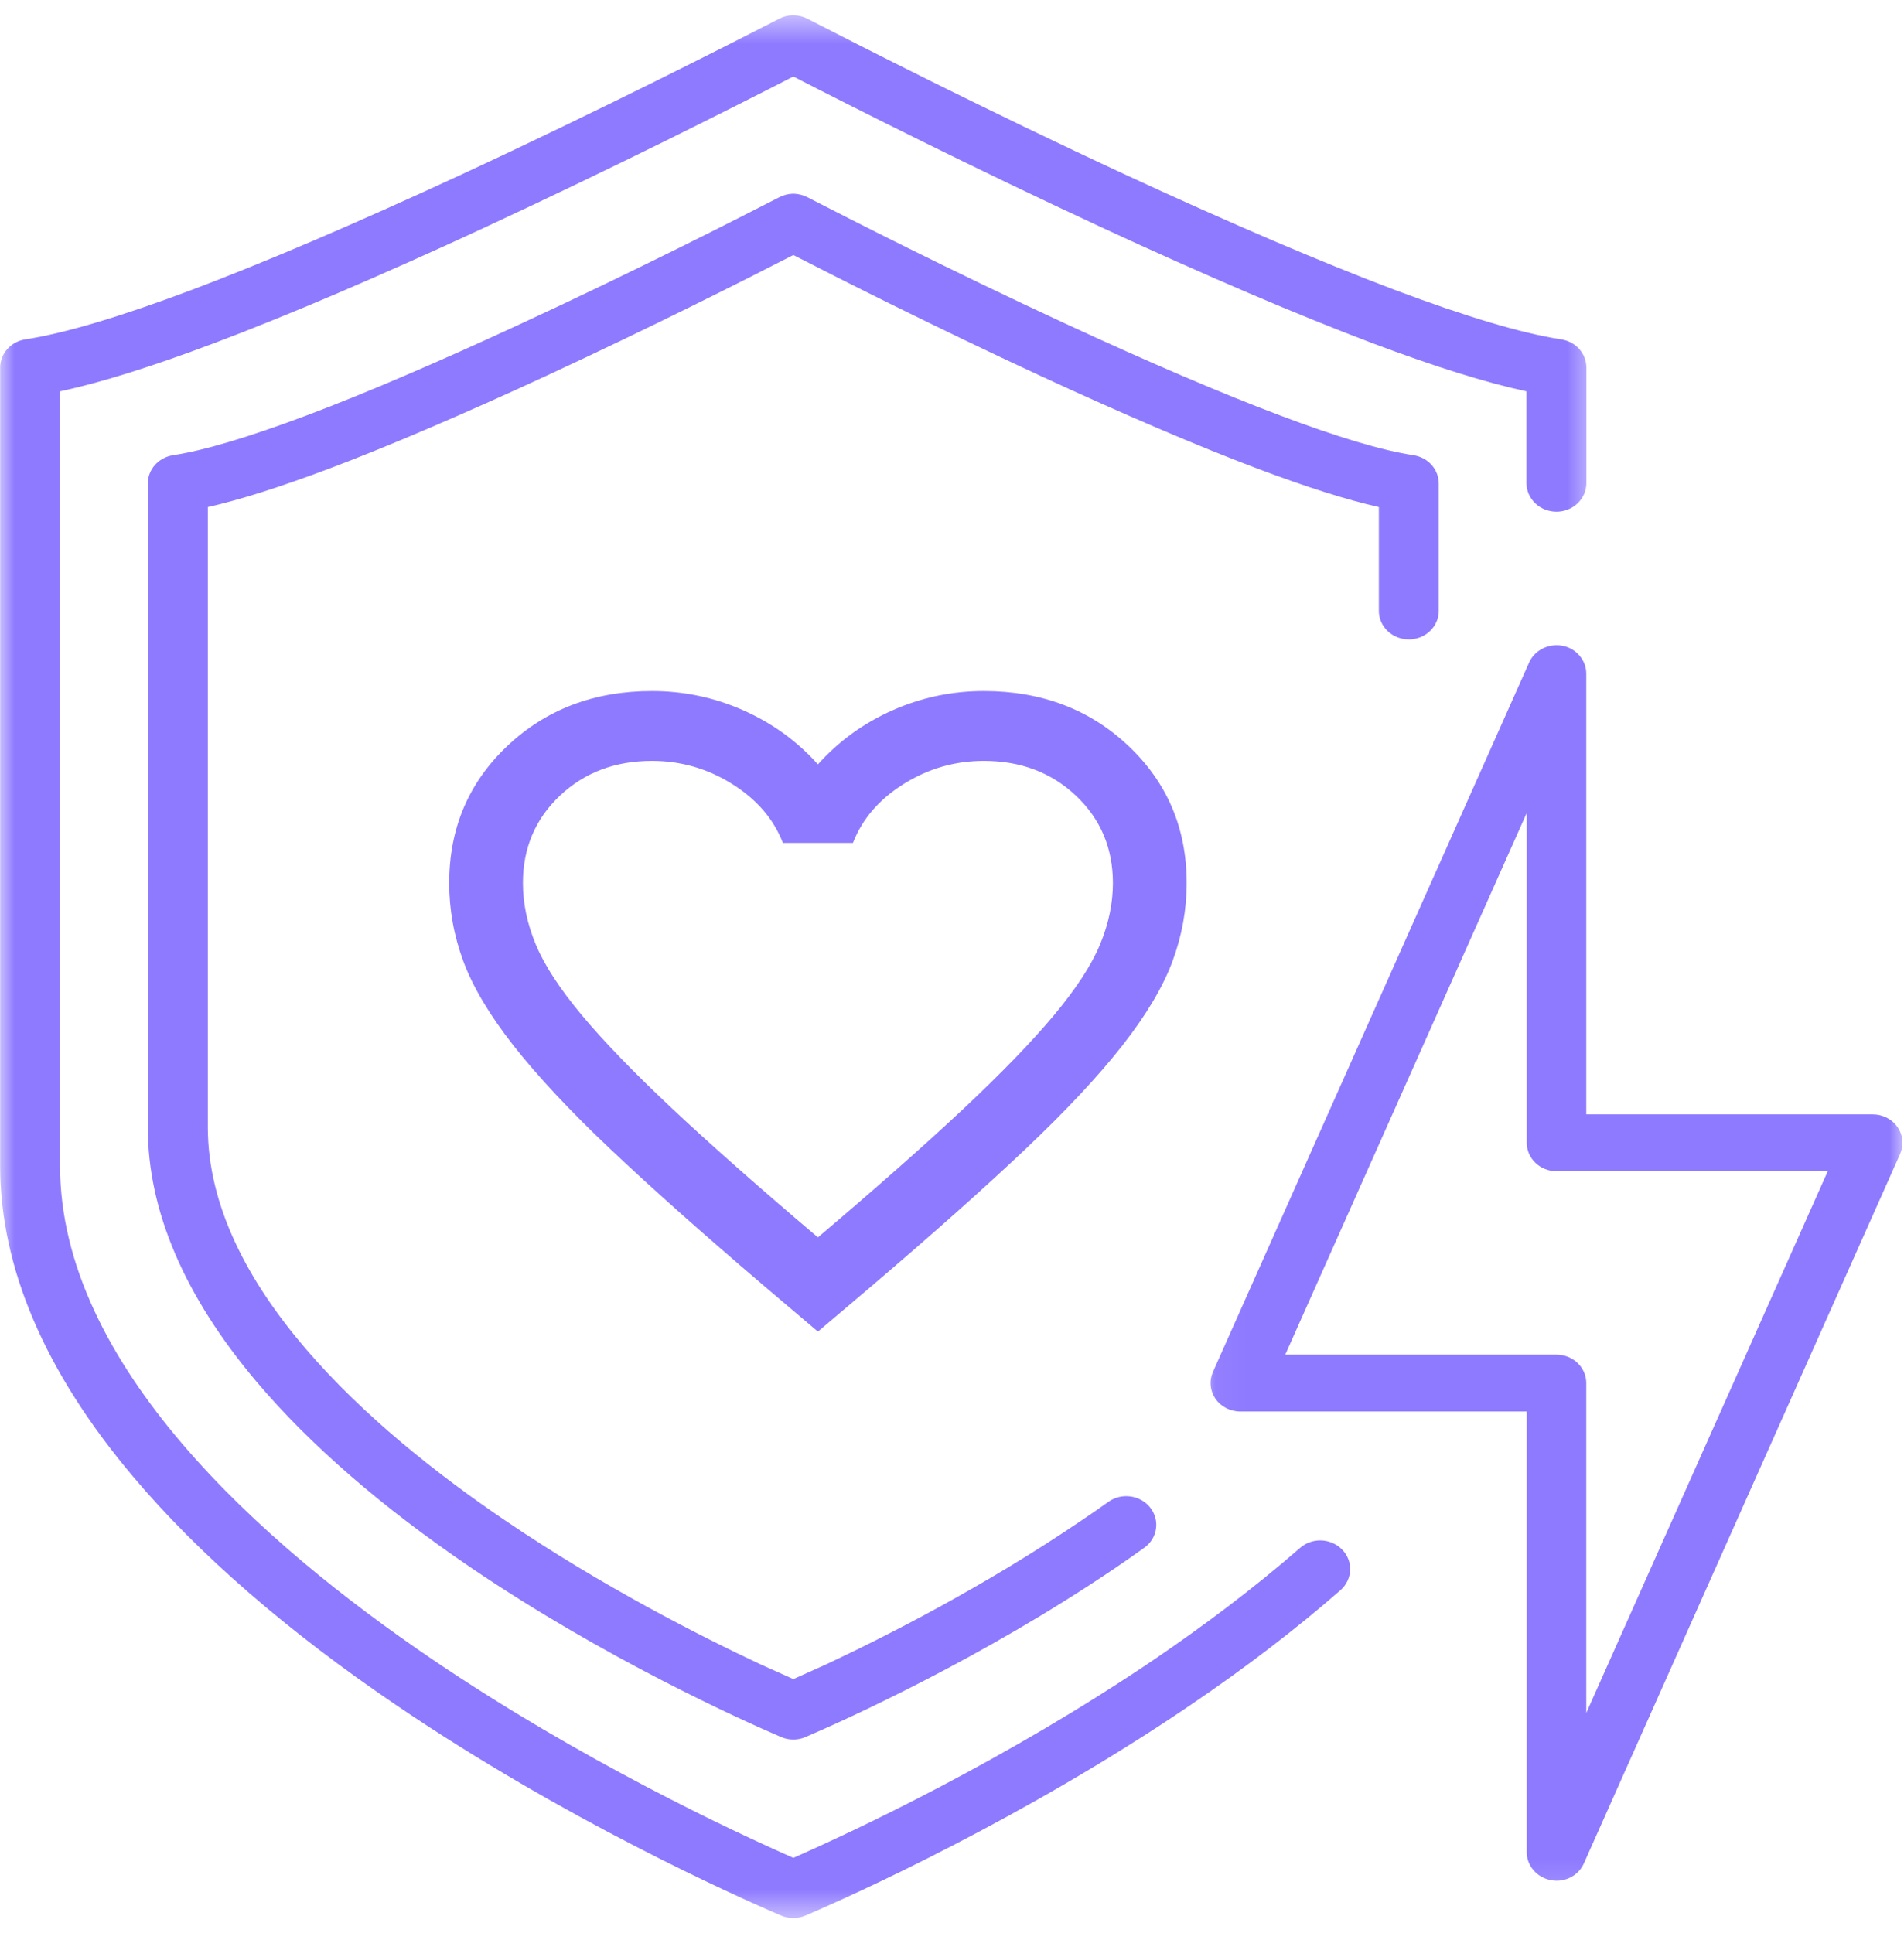 <svg width="65" height="66" viewBox="0 0 65 66" fill="none" xmlns="http://www.w3.org/2000/svg">
<mask id="mask0_102_422" style="mask-type:luminance" maskUnits="userSpaceOnUse" x="41" y="20" width="24" height="45">
<path d="M41.04 20.934H65V64.845H41.04V20.934Z" fill="white"/>
</mask>
<g mask="url(#mask0_102_422)">
<path d="M64.781 38.48C64.595 38.205 64.275 38.042 63.932 38.042H54.153V22.997C54.153 22.537 53.809 22.135 53.342 22.045C53.275 22.031 53.208 22.027 53.142 22.027C52.741 22.027 52.364 22.252 52.202 22.618L41.407 46.835C41.274 47.138 41.307 47.476 41.493 47.751C41.684 48.022 41.998 48.185 42.342 48.185H52.121V63.234C52.121 63.69 52.465 64.092 52.937 64.182C53.003 64.195 53.07 64.204 53.137 64.204C53.547 64.204 53.914 63.97 54.071 63.613L64.867 39.396C65 39.094 64.972 38.751 64.781 38.48ZM54.153 58.476V47.214C54.153 46.682 53.7 46.244 53.137 46.244H43.877L52.121 27.75V39.013C52.121 39.55 52.579 39.983 53.137 39.983H62.397L54.153 58.476Z" fill="#8E7AFF"/>
</g>
<mask id="mask1_102_422" style="mask-type:luminance" maskUnits="userSpaceOnUse" x="0" y="0" width="55" height="66">
<path d="M0 0.5H54.467V65.5H0V0.5Z" fill="white"/>
</mask>
<g mask="url(#mask1_102_422)">
<path d="M45.803 52.884C45.417 52.504 44.788 52.486 44.382 52.843C42.756 54.26 41.044 55.533 39.419 56.639C34.297 60.11 29.124 62.525 27.083 63.423C25.043 62.525 19.864 60.11 14.748 56.639C8.955 52.708 2.05 46.596 2.05 39.793V13.36C3.443 13.062 5.159 12.525 7.305 11.717C9.856 10.755 12.974 9.424 16.574 7.754C20.98 5.709 25.028 3.669 27.083 2.612C29.138 3.669 33.182 5.709 37.588 7.754C41.192 9.424 44.311 10.755 46.857 11.717C49.003 12.525 50.724 13.062 52.111 13.36V16.488C52.111 17.03 52.569 17.468 53.137 17.468C53.699 17.468 54.157 17.03 54.157 16.488V12.552C54.157 12.069 53.799 11.663 53.299 11.586C51.935 11.374 50.071 10.819 47.605 9.893C45.107 8.95 42.036 7.636 38.484 5.993C33.654 3.754 29.238 1.502 27.565 0.64C27.417 0.563 27.25 0.522 27.083 0.522H27.069C26.907 0.522 26.745 0.563 26.602 0.64C24.923 1.502 20.508 3.754 15.678 5.993C12.126 7.636 9.055 8.95 6.556 9.893C4.091 10.819 2.227 11.374 0.863 11.586C0.367 11.663 0.005 12.069 0.005 12.552V39.793C0.005 43.269 1.531 46.84 4.549 50.414C6.785 53.064 9.818 55.696 13.561 58.233C19.254 62.096 25.028 64.692 26.664 65.392C26.797 65.45 26.936 65.477 27.078 65.477H27.093C27.236 65.477 27.369 65.446 27.498 65.392C29.134 64.692 34.908 62.096 40.601 58.233C42.508 56.942 44.23 55.623 45.755 54.292C46.185 53.917 46.209 53.281 45.803 52.884Z" fill="#8E7AFF"/>
</g>
<path d="M48.092 21.828C48.659 21.832 49.117 21.39 49.117 20.853V16.511C49.117 16.028 48.76 15.621 48.259 15.54C47.186 15.378 45.655 14.922 43.71 14.186C41.698 13.428 39.228 12.371 36.362 11.044C32.471 9.243 28.914 7.429 27.565 6.734C27.417 6.657 27.25 6.616 27.083 6.612C26.912 6.616 26.75 6.657 26.602 6.734C25.252 7.429 21.695 9.243 17.8 11.044C14.939 12.371 12.469 13.428 10.457 14.186C8.507 14.917 6.976 15.378 5.903 15.54C5.407 15.621 5.045 16.028 5.045 16.511V38.48C5.045 41.328 6.294 44.248 8.754 47.164C10.571 49.313 13.031 51.448 16.064 53.507C20.67 56.635 25.343 58.729 26.664 59.298C26.797 59.356 26.936 59.384 27.083 59.384C27.231 59.384 27.369 59.356 27.498 59.298C28.824 58.729 33.497 56.635 38.103 53.507C38.427 53.285 38.751 53.064 39.061 52.838C39.523 52.513 39.609 51.886 39.257 51.453C38.913 51.033 38.284 50.952 37.84 51.268C37.53 51.489 37.221 51.705 36.915 51.909C33.592 54.166 30.221 55.872 28.209 56.815L27.093 57.316L27.083 57.312L27.074 57.316L25.958 56.815C23.946 55.872 20.575 54.166 17.251 51.909C12.617 48.767 7.095 43.883 7.095 38.48V17.31C8.197 17.061 9.541 16.633 11.205 16.01C13.265 15.233 15.787 14.154 18.696 12.809C22.201 11.184 25.434 9.555 27.083 8.706C28.733 9.555 31.966 11.184 35.471 12.809C38.379 14.154 40.901 15.233 42.961 16.01C44.621 16.633 45.97 17.061 47.072 17.31V20.853C47.072 21.39 47.529 21.828 48.092 21.828Z" fill="#8E7AFF"/>
<mask id="mask2_102_422" style="mask-type:alpha" maskUnits="userSpaceOnUse" x="12" y="20" width="32" height="30">
<rect x="12.817" y="20.433" width="30.211" height="28.6" fill="#D9D9D9"/>
</mask>
<g mask="url(#mask2_102_422)">
<path d="M27.922 45.458L26.097 43.909C23.978 42.102 22.226 40.543 20.842 39.232C19.457 37.921 18.356 36.744 17.537 35.702C16.719 34.659 16.147 33.701 15.822 32.827C15.497 31.953 15.335 31.059 15.335 30.145C15.335 28.279 15.995 26.719 17.317 25.468C18.639 24.217 20.286 23.591 22.258 23.591C23.349 23.591 24.387 23.81 25.373 24.247C26.36 24.684 27.209 25.299 27.922 26.094C28.636 25.299 29.485 24.684 30.472 24.247C31.458 23.81 32.496 23.591 33.587 23.591C35.559 23.591 37.206 24.217 38.528 25.468C39.85 26.719 40.511 28.279 40.511 30.145C40.511 31.059 40.348 31.953 40.023 32.827C39.697 33.701 39.126 34.659 38.308 35.702C37.489 36.744 36.388 37.921 35.003 39.232C33.619 40.543 31.867 42.102 29.748 43.909L27.922 45.458ZM27.922 42.241C29.937 40.533 31.594 39.068 32.895 37.847C34.196 36.625 35.224 35.563 35.979 34.659C36.734 33.755 37.259 32.951 37.552 32.246C37.846 31.541 37.993 30.841 37.993 30.145C37.993 28.954 37.573 27.961 36.734 27.166C35.895 26.372 34.846 25.975 33.587 25.975C32.601 25.975 31.688 26.238 30.849 26.764C30.01 27.29 29.433 27.961 29.118 28.775H26.727C26.412 27.961 25.835 27.29 24.996 26.764C24.157 26.238 23.244 25.975 22.258 25.975C20.999 25.975 19.95 26.372 19.111 27.166C18.272 27.961 17.852 28.954 17.852 30.145C17.852 30.841 17.999 31.541 18.293 32.246C18.586 32.951 19.111 33.755 19.866 34.659C20.621 35.563 21.649 36.625 22.95 37.847C24.251 39.068 25.908 40.533 27.922 42.241Z" fill="#8E7AFF"/>
</g>
</svg>
